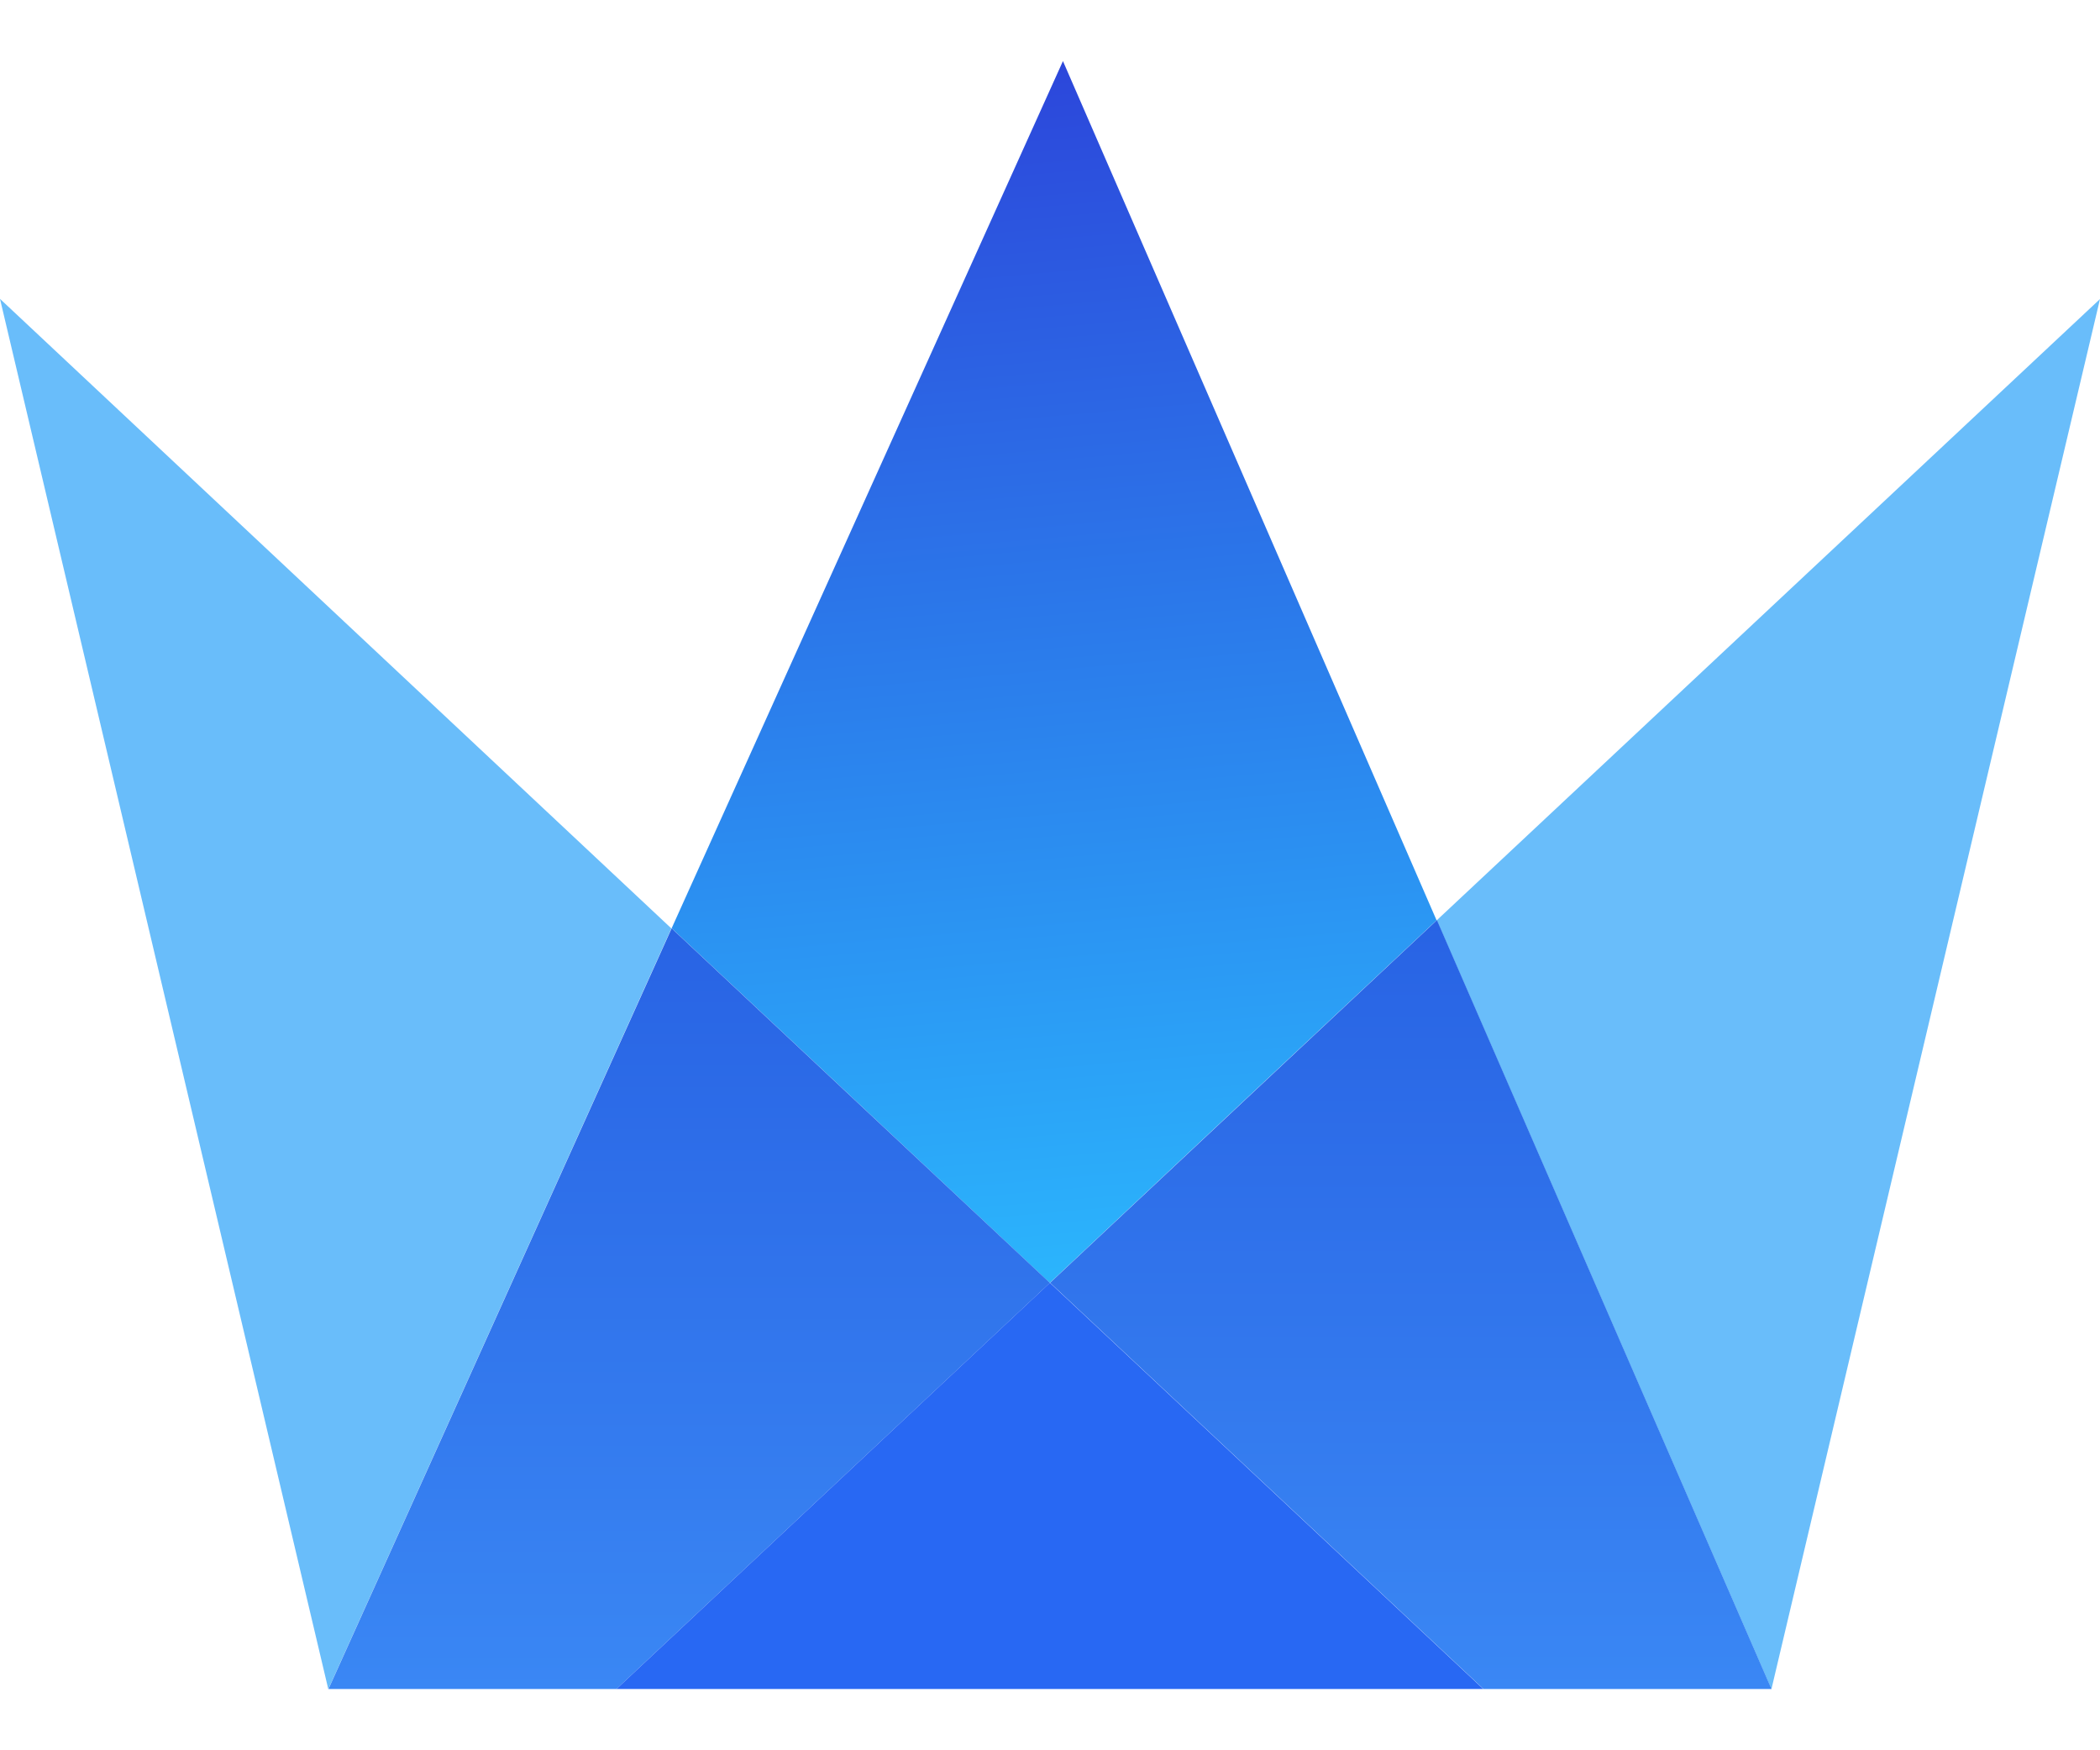 <svg width="24" height="20" viewBox="0 0 24 20" fill="none" xmlns="http://www.w3.org/2000/svg">
<g id="Group 2721">
<path id="Path 2084" d="M12.148 0.698L7.676 10.607L9.767 12.567L11.998 14.659L14.228 12.567L16.418 10.516L12.148 0.698Z" fill="url(#paint0_linear_6559_844)"/>
<path id="Path 2085" d="M-6.10352e-05 3.415L3.752 19.302L7.673 10.609L-6.10352e-05 3.415Z" fill="#69BDFA"/>
<path id="Path 2086" d="M9.766 12.567L7.676 10.608L3.754 19.3H7.045L11.999 14.659L9.766 12.567Z" fill="url(#paint1_linear_6559_844)"/>
<path id="Path 2087" d="M16.42 10.516L20.245 19.301L24 3.417L16.42 10.516Z" fill="#69BDFA"/>
<path id="Path 2088" d="M14.232 12.566L12.001 14.658L16.954 19.3H20.246L16.422 10.514L14.232 12.566Z" fill="url(#paint2_linear_6559_844)"/>
<path id="Path 2089" d="M7.045 19.3H16.952L11.999 14.658L7.045 19.3Z" fill="#2868F3"/>
</g>
<defs>
<linearGradient id="paint0_linear_6559_844" x1="11.417" y1="-2.834" x2="13.015" y2="15.216" gradientUnits="userSpaceOnUse">
<stop stop-color="#2C2AD2"/>
<stop offset="1" stop-color="#2BBAFE"/>
</linearGradient>
<linearGradient id="paint1_linear_6559_844" x1="7.877" y1="10.608" x2="7.877" y2="19.3" gradientUnits="userSpaceOnUse">
<stop stop-color="#2863E4"/>
<stop offset="1" stop-color="#3A87F4"/>
</linearGradient>
<linearGradient id="paint2_linear_6559_844" x1="16.123" y1="10.514" x2="16.123" y2="19.3" gradientUnits="userSpaceOnUse">
<stop stop-color="#2863E4"/>
<stop offset="1" stop-color="#3A87F4"/>
</linearGradient>
</defs>
</svg>
